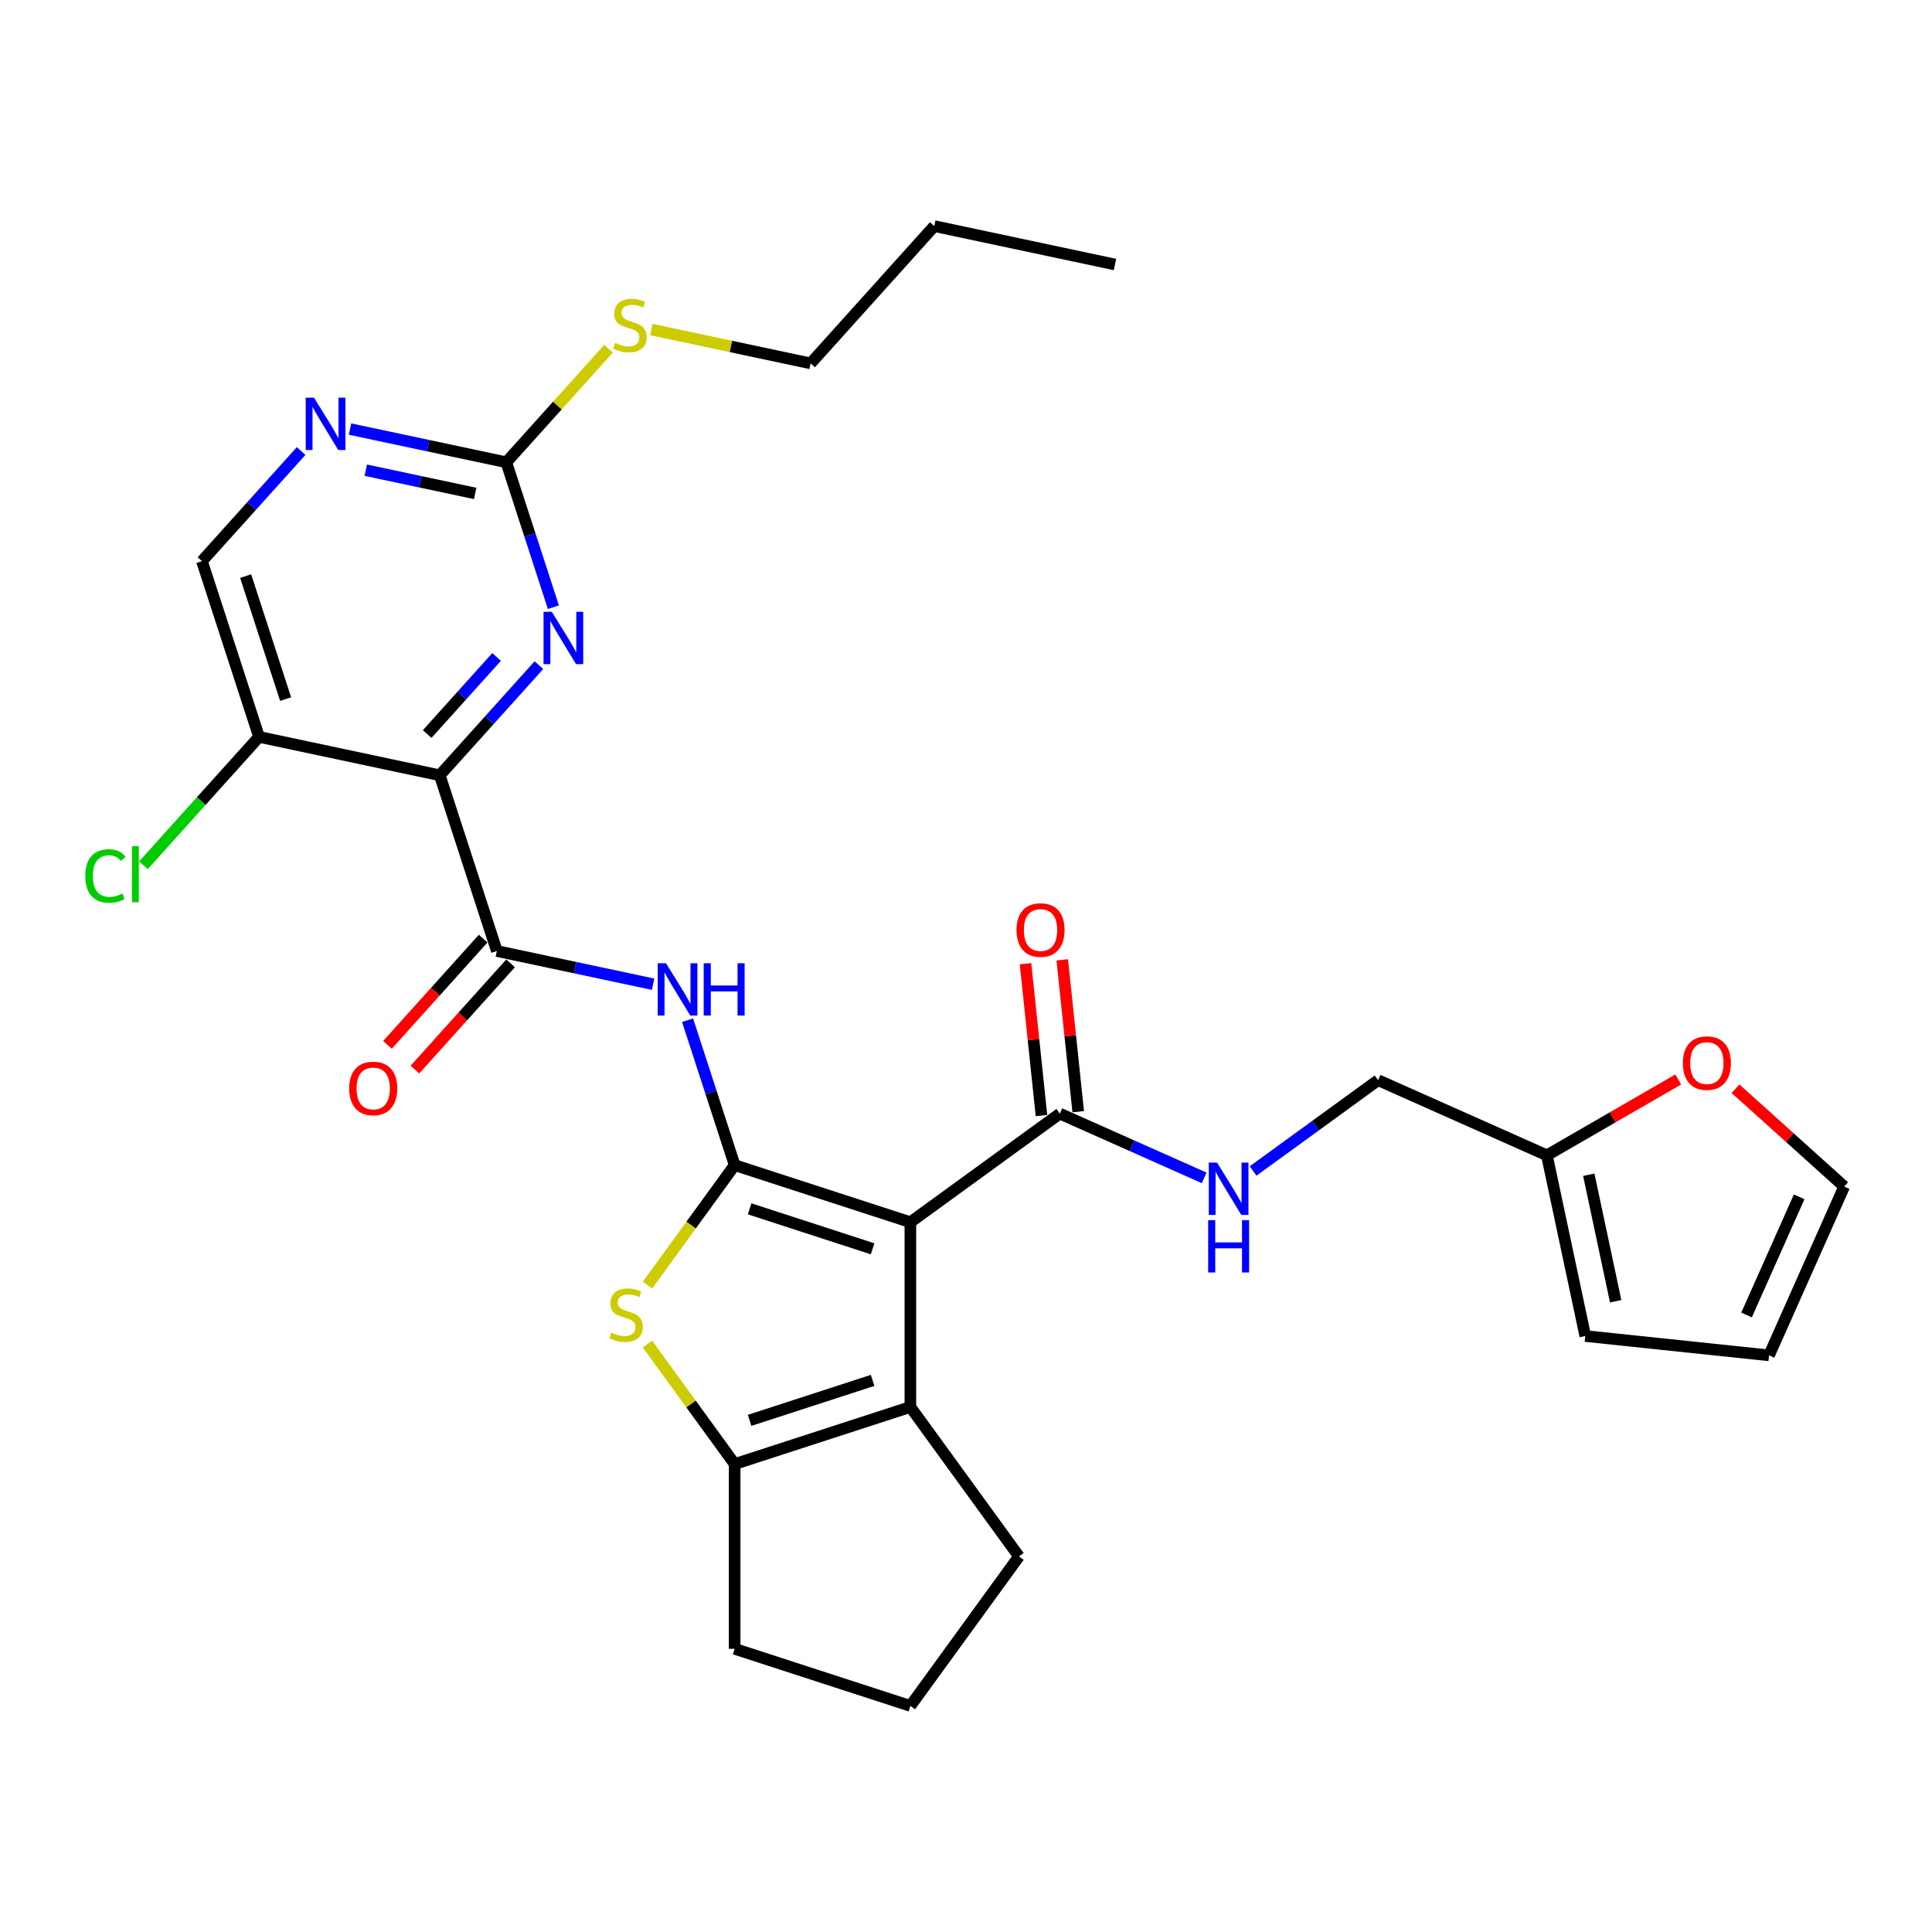<?xml version='1.0' encoding='iso-8859-1'?>
<svg version='1.1' baseProfile='full'
              xmlns='http://www.w3.org/2000/svg'
                      xmlns:rdkit='http://www.rdkit.org/xml'
                      xmlns:xlink='http://www.w3.org/1999/xlink'
                  xml:space='preserve'
width='1000px' height='1000px' viewBox='0 0 1000 1000'>
<!-- END OF HEADER -->
<rect style='opacity:1.0;fill:#FFFFFF;stroke:none' width='1000' height='1000' x='0' y='0'> </rect>
<path class='bond-0' d='M 380.26,603.067 L 471.209,632.618' style='fill:none;fill-rule:evenodd;stroke:#000000;stroke-width:6px;stroke-linecap:butt;stroke-linejoin:miter;stroke-opacity:1' />
<path class='bond-0' d='M 387.992,625.689 L 451.656,646.375' style='fill:none;fill-rule:evenodd;stroke:#000000;stroke-width:6px;stroke-linecap:butt;stroke-linejoin:miter;stroke-opacity:1' />
<path class='bond-2' d='M 380.26,603.067 L 357.692,634.128' style='fill:none;fill-rule:evenodd;stroke:#000000;stroke-width:6px;stroke-linecap:butt;stroke-linejoin:miter;stroke-opacity:1' />
<path class='bond-2' d='M 357.692,634.128 L 335.125,665.19' style='fill:none;fill-rule:evenodd;stroke:#CCCC00;stroke-width:6px;stroke-linecap:butt;stroke-linejoin:miter;stroke-opacity:1' />
<path class='bond-4' d='M 380.26,603.067 L 368.073,565.558' style='fill:none;fill-rule:evenodd;stroke:#000000;stroke-width:6px;stroke-linecap:butt;stroke-linejoin:miter;stroke-opacity:1' />
<path class='bond-4' d='M 368.073,565.558 L 355.886,528.05' style='fill:none;fill-rule:evenodd;stroke:#0000FF;stroke-width:6px;stroke-linecap:butt;stroke-linejoin:miter;stroke-opacity:1' />
<path class='bond-3' d='M 471.209,632.618 L 471.209,728.247' style='fill:none;fill-rule:evenodd;stroke:#000000;stroke-width:6px;stroke-linecap:butt;stroke-linejoin:miter;stroke-opacity:1' />
<path class='bond-8' d='M 471.209,632.618 L 548.574,576.408' style='fill:none;fill-rule:evenodd;stroke:#000000;stroke-width:6px;stroke-linecap:butt;stroke-linejoin:miter;stroke-opacity:1' />
<path class='bond-1' d='M 227.619,401.287 L 257.17,492.236' style='fill:none;fill-rule:evenodd;stroke:#000000;stroke-width:6px;stroke-linecap:butt;stroke-linejoin:miter;stroke-opacity:1' />
<path class='bond-7' d='M 227.619,401.287 L 253.282,372.785' style='fill:none;fill-rule:evenodd;stroke:#000000;stroke-width:6px;stroke-linecap:butt;stroke-linejoin:miter;stroke-opacity:1' />
<path class='bond-7' d='M 253.282,372.785 L 278.946,344.283' style='fill:none;fill-rule:evenodd;stroke:#0000FF;stroke-width:6px;stroke-linecap:butt;stroke-linejoin:miter;stroke-opacity:1' />
<path class='bond-7' d='M 221.105,379.939 L 239.069,359.987' style='fill:none;fill-rule:evenodd;stroke:#000000;stroke-width:6px;stroke-linecap:butt;stroke-linejoin:miter;stroke-opacity:1' />
<path class='bond-7' d='M 239.069,359.987 L 257.034,340.036' style='fill:none;fill-rule:evenodd;stroke:#0000FF;stroke-width:6px;stroke-linecap:butt;stroke-linejoin:miter;stroke-opacity:1' />
<path class='bond-10' d='M 227.619,401.287 L 134.08,381.405' style='fill:none;fill-rule:evenodd;stroke:#000000;stroke-width:6px;stroke-linecap:butt;stroke-linejoin:miter;stroke-opacity:1' />
<path class='bond-6' d='M 335.125,695.674 L 357.692,726.736' style='fill:none;fill-rule:evenodd;stroke:#CCCC00;stroke-width:6px;stroke-linecap:butt;stroke-linejoin:miter;stroke-opacity:1' />
<path class='bond-6' d='M 357.692,726.736 L 380.26,757.797' style='fill:none;fill-rule:evenodd;stroke:#000000;stroke-width:6px;stroke-linecap:butt;stroke-linejoin:miter;stroke-opacity:1' />
<path class='bond-24' d='M 471.209,728.247 L 527.418,805.612' style='fill:none;fill-rule:evenodd;stroke:#000000;stroke-width:6px;stroke-linecap:butt;stroke-linejoin:miter;stroke-opacity:1' />
<path class='bond-30' d='M 471.209,728.247 L 380.26,757.797' style='fill:none;fill-rule:evenodd;stroke:#000000;stroke-width:6px;stroke-linecap:butt;stroke-linejoin:miter;stroke-opacity:1' />
<path class='bond-30' d='M 451.656,714.489 L 387.992,735.175' style='fill:none;fill-rule:evenodd;stroke:#000000;stroke-width:6px;stroke-linecap:butt;stroke-linejoin:miter;stroke-opacity:1' />
<path class='bond-5' d='M 338.048,509.427 L 297.609,500.831' style='fill:none;fill-rule:evenodd;stroke:#0000FF;stroke-width:6px;stroke-linecap:butt;stroke-linejoin:miter;stroke-opacity:1' />
<path class='bond-5' d='M 297.609,500.831 L 257.17,492.236' style='fill:none;fill-rule:evenodd;stroke:#000000;stroke-width:6px;stroke-linecap:butt;stroke-linejoin:miter;stroke-opacity:1' />
<path class='bond-15' d='M 250.063,485.837 L 225.311,513.328' style='fill:none;fill-rule:evenodd;stroke:#000000;stroke-width:6px;stroke-linecap:butt;stroke-linejoin:miter;stroke-opacity:1' />
<path class='bond-15' d='M 225.311,513.328 L 200.558,540.818' style='fill:none;fill-rule:evenodd;stroke:#FF0000;stroke-width:6px;stroke-linecap:butt;stroke-linejoin:miter;stroke-opacity:1' />
<path class='bond-15' d='M 264.276,498.635 L 239.524,526.125' style='fill:none;fill-rule:evenodd;stroke:#000000;stroke-width:6px;stroke-linecap:butt;stroke-linejoin:miter;stroke-opacity:1' />
<path class='bond-15' d='M 239.524,526.125 L 214.771,553.616' style='fill:none;fill-rule:evenodd;stroke:#FF0000;stroke-width:6px;stroke-linecap:butt;stroke-linejoin:miter;stroke-opacity:1' />
<path class='bond-25' d='M 380.26,757.797 L 380.26,853.426' style='fill:none;fill-rule:evenodd;stroke:#000000;stroke-width:6px;stroke-linecap:butt;stroke-linejoin:miter;stroke-opacity:1' />
<path class='bond-9' d='M 286.431,314.289 L 274.243,276.781' style='fill:none;fill-rule:evenodd;stroke:#0000FF;stroke-width:6px;stroke-linecap:butt;stroke-linejoin:miter;stroke-opacity:1' />
<path class='bond-9' d='M 274.243,276.781 L 262.056,239.273' style='fill:none;fill-rule:evenodd;stroke:#000000;stroke-width:6px;stroke-linecap:butt;stroke-linejoin:miter;stroke-opacity:1' />
<path class='bond-12' d='M 548.574,576.408 L 585.924,593.038' style='fill:none;fill-rule:evenodd;stroke:#000000;stroke-width:6px;stroke-linecap:butt;stroke-linejoin:miter;stroke-opacity:1' />
<path class='bond-12' d='M 585.924,593.038 L 623.274,609.667' style='fill:none;fill-rule:evenodd;stroke:#0000FF;stroke-width:6px;stroke-linecap:butt;stroke-linejoin:miter;stroke-opacity:1' />
<path class='bond-17' d='M 558.085,575.409 L 553.954,536.109' style='fill:none;fill-rule:evenodd;stroke:#000000;stroke-width:6px;stroke-linecap:butt;stroke-linejoin:miter;stroke-opacity:1' />
<path class='bond-17' d='M 553.954,536.109 L 549.823,496.809' style='fill:none;fill-rule:evenodd;stroke:#FF0000;stroke-width:6px;stroke-linecap:butt;stroke-linejoin:miter;stroke-opacity:1' />
<path class='bond-17' d='M 539.064,577.408 L 534.933,538.108' style='fill:none;fill-rule:evenodd;stroke:#000000;stroke-width:6px;stroke-linecap:butt;stroke-linejoin:miter;stroke-opacity:1' />
<path class='bond-17' d='M 534.933,538.108 L 530.802,498.808' style='fill:none;fill-rule:evenodd;stroke:#FF0000;stroke-width:6px;stroke-linecap:butt;stroke-linejoin:miter;stroke-opacity:1' />
<path class='bond-21' d='M 262.056,239.273 L 288.513,209.889' style='fill:none;fill-rule:evenodd;stroke:#000000;stroke-width:6px;stroke-linecap:butt;stroke-linejoin:miter;stroke-opacity:1' />
<path class='bond-21' d='M 288.513,209.889 L 314.971,180.505' style='fill:none;fill-rule:evenodd;stroke:#CCCC00;stroke-width:6px;stroke-linecap:butt;stroke-linejoin:miter;stroke-opacity:1' />
<path class='bond-32' d='M 262.056,239.273 L 221.617,230.677' style='fill:none;fill-rule:evenodd;stroke:#000000;stroke-width:6px;stroke-linecap:butt;stroke-linejoin:miter;stroke-opacity:1' />
<path class='bond-32' d='M 221.617,230.677 L 181.178,222.081' style='fill:none;fill-rule:evenodd;stroke:#0000FF;stroke-width:6px;stroke-linecap:butt;stroke-linejoin:miter;stroke-opacity:1' />
<path class='bond-32' d='M 245.948,255.402 L 217.641,249.385' style='fill:none;fill-rule:evenodd;stroke:#000000;stroke-width:6px;stroke-linecap:butt;stroke-linejoin:miter;stroke-opacity:1' />
<path class='bond-32' d='M 217.641,249.385 L 189.333,243.368' style='fill:none;fill-rule:evenodd;stroke:#0000FF;stroke-width:6px;stroke-linecap:butt;stroke-linejoin:miter;stroke-opacity:1' />
<path class='bond-16' d='M 134.08,381.405 L 104.529,290.456' style='fill:none;fill-rule:evenodd;stroke:#000000;stroke-width:6px;stroke-linecap:butt;stroke-linejoin:miter;stroke-opacity:1' />
<path class='bond-16' d='M 147.837,361.852 L 127.151,298.188' style='fill:none;fill-rule:evenodd;stroke:#000000;stroke-width:6px;stroke-linecap:butt;stroke-linejoin:miter;stroke-opacity:1' />
<path class='bond-23' d='M 134.08,381.405 L 104.161,414.633' style='fill:none;fill-rule:evenodd;stroke:#000000;stroke-width:6px;stroke-linecap:butt;stroke-linejoin:miter;stroke-opacity:1' />
<path class='bond-23' d='M 104.161,414.633 L 74.242,447.862' style='fill:none;fill-rule:evenodd;stroke:#00CC00;stroke-width:6px;stroke-linecap:butt;stroke-linejoin:miter;stroke-opacity:1' />
<path class='bond-11' d='M 155.856,233.452 L 130.192,261.954' style='fill:none;fill-rule:evenodd;stroke:#0000FF;stroke-width:6px;stroke-linecap:butt;stroke-linejoin:miter;stroke-opacity:1' />
<path class='bond-11' d='M 130.192,261.954 L 104.529,290.456' style='fill:none;fill-rule:evenodd;stroke:#000000;stroke-width:6px;stroke-linecap:butt;stroke-linejoin:miter;stroke-opacity:1' />
<path class='bond-22' d='M 648.597,606.105 L 680.949,582.6' style='fill:none;fill-rule:evenodd;stroke:#0000FF;stroke-width:6px;stroke-linecap:butt;stroke-linejoin:miter;stroke-opacity:1' />
<path class='bond-22' d='M 680.949,582.6 L 713.301,559.095' style='fill:none;fill-rule:evenodd;stroke:#000000;stroke-width:6px;stroke-linecap:butt;stroke-linejoin:miter;stroke-opacity:1' />
<path class='bond-13' d='M 800.662,597.991 L 713.301,559.095' style='fill:none;fill-rule:evenodd;stroke:#000000;stroke-width:6px;stroke-linecap:butt;stroke-linejoin:miter;stroke-opacity:1' />
<path class='bond-14' d='M 800.662,597.991 L 834.66,578.362' style='fill:none;fill-rule:evenodd;stroke:#000000;stroke-width:6px;stroke-linecap:butt;stroke-linejoin:miter;stroke-opacity:1' />
<path class='bond-14' d='M 834.66,578.362 L 868.657,558.734' style='fill:none;fill-rule:evenodd;stroke:#FF0000;stroke-width:6px;stroke-linecap:butt;stroke-linejoin:miter;stroke-opacity:1' />
<path class='bond-18' d='M 800.662,597.991 L 820.545,691.53' style='fill:none;fill-rule:evenodd;stroke:#000000;stroke-width:6px;stroke-linecap:butt;stroke-linejoin:miter;stroke-opacity:1' />
<path class='bond-18' d='M 822.352,608.045 L 836.27,673.522' style='fill:none;fill-rule:evenodd;stroke:#000000;stroke-width:6px;stroke-linecap:butt;stroke-linejoin:miter;stroke-opacity:1' />
<path class='bond-19' d='M 898.302,563.522 L 926.424,588.843' style='fill:none;fill-rule:evenodd;stroke:#FF0000;stroke-width:6px;stroke-linecap:butt;stroke-linejoin:miter;stroke-opacity:1' />
<path class='bond-19' d='M 926.424,588.843 L 954.545,614.164' style='fill:none;fill-rule:evenodd;stroke:#000000;stroke-width:6px;stroke-linecap:butt;stroke-linejoin:miter;stroke-opacity:1' />
<path class='bond-20' d='M 820.545,691.53 L 915.65,701.526' style='fill:none;fill-rule:evenodd;stroke:#000000;stroke-width:6px;stroke-linecap:butt;stroke-linejoin:miter;stroke-opacity:1' />
<path class='bond-33' d='M 954.545,614.164 L 915.65,701.526' style='fill:none;fill-rule:evenodd;stroke:#000000;stroke-width:6px;stroke-linecap:butt;stroke-linejoin:miter;stroke-opacity:1' />
<path class='bond-33' d='M 931.239,619.489 L 904.012,680.642' style='fill:none;fill-rule:evenodd;stroke:#000000;stroke-width:6px;stroke-linecap:butt;stroke-linejoin:miter;stroke-opacity:1' />
<path class='bond-27' d='M 337.118,170.56 L 378.351,179.324' style='fill:none;fill-rule:evenodd;stroke:#CCCC00;stroke-width:6px;stroke-linecap:butt;stroke-linejoin:miter;stroke-opacity:1' />
<path class='bond-27' d='M 378.351,179.324 L 419.584,188.089' style='fill:none;fill-rule:evenodd;stroke:#000000;stroke-width:6px;stroke-linecap:butt;stroke-linejoin:miter;stroke-opacity:1' />
<path class='bond-31' d='M 527.418,805.612 L 471.209,882.977' style='fill:none;fill-rule:evenodd;stroke:#000000;stroke-width:6px;stroke-linecap:butt;stroke-linejoin:miter;stroke-opacity:1' />
<path class='bond-26' d='M 380.26,853.426 L 471.209,882.977' style='fill:none;fill-rule:evenodd;stroke:#000000;stroke-width:6px;stroke-linecap:butt;stroke-linejoin:miter;stroke-opacity:1' />
<path class='bond-28' d='M 419.584,188.089 L 483.572,117.023' style='fill:none;fill-rule:evenodd;stroke:#000000;stroke-width:6px;stroke-linecap:butt;stroke-linejoin:miter;stroke-opacity:1' />
<path class='bond-29' d='M 483.572,117.023 L 577.111,136.905' style='fill:none;fill-rule:evenodd;stroke:#000000;stroke-width:6px;stroke-linecap:butt;stroke-linejoin:miter;stroke-opacity:1' />
<path  class='atom-3' d='M 316.4 689.727
Q 316.706 689.842, 317.969 690.377
Q 319.231 690.913, 320.608 691.257
Q 322.023 691.563, 323.401 691.563
Q 325.963 691.563, 327.455 690.339
Q 328.947 689.077, 328.947 686.897
Q 328.947 685.405, 328.182 684.487
Q 327.455 683.569, 326.308 683.071
Q 325.16 682.574, 323.247 682
Q 320.838 681.274, 319.384 680.585
Q 317.969 679.897, 316.936 678.443
Q 315.941 676.989, 315.941 674.541
Q 315.941 671.137, 318.237 669.033
Q 320.57 666.929, 325.16 666.929
Q 328.297 666.929, 331.854 668.421
L 330.974 671.366
Q 327.723 670.028, 325.275 670.028
Q 322.635 670.028, 321.182 671.137
Q 319.728 672.208, 319.767 674.082
Q 319.767 675.536, 320.493 676.416
Q 321.258 677.295, 322.329 677.793
Q 323.439 678.29, 325.275 678.864
Q 327.723 679.629, 329.176 680.394
Q 330.63 681.159, 331.663 682.727
Q 332.734 684.257, 332.734 686.897
Q 332.734 690.645, 330.209 692.673
Q 327.723 694.662, 323.554 694.662
Q 321.144 694.662, 319.308 694.126
Q 317.51 693.629, 315.368 692.749
L 316.4 689.727
' fill='#CCCC00'/>
<path  class='atom-5' d='M 344.723 498.577
L 353.597 512.921
Q 354.477 514.337, 355.892 516.9
Q 357.307 519.462, 357.384 519.615
L 357.384 498.577
L 360.98 498.577
L 360.98 525.659
L 357.269 525.659
L 347.745 509.976
Q 346.635 508.14, 345.45 506.036
Q 344.302 503.932, 343.958 503.282
L 343.958 525.659
L 340.439 525.659
L 340.439 498.577
L 344.723 498.577
' fill='#0000FF'/>
<path  class='atom-5' d='M 364.231 498.577
L 367.903 498.577
L 367.903 510.091
L 381.75 510.091
L 381.75 498.577
L 385.422 498.577
L 385.422 525.659
L 381.75 525.659
L 381.75 513.151
L 367.903 513.151
L 367.903 525.659
L 364.231 525.659
L 364.231 498.577
' fill='#0000FF'/>
<path  class='atom-8' d='M 285.621 316.68
L 294.495 331.024
Q 295.375 332.44, 296.79 335.002
Q 298.206 337.565, 298.282 337.718
L 298.282 316.68
L 301.878 316.68
L 301.878 343.762
L 298.167 343.762
L 288.643 328.079
Q 287.533 326.243, 286.348 324.139
Q 285.2 322.035, 284.856 321.385
L 284.856 343.762
L 281.337 343.762
L 281.337 316.68
L 285.621 316.68
' fill='#0000FF'/>
<path  class='atom-12' d='M 162.531 205.849
L 171.405 220.193
Q 172.285 221.609, 173.7 224.172
Q 175.115 226.734, 175.192 226.887
L 175.192 205.849
L 178.788 205.849
L 178.788 232.931
L 175.077 232.931
L 165.552 217.248
Q 164.443 215.412, 163.257 213.308
Q 162.11 211.204, 161.766 210.554
L 161.766 232.931
L 158.246 232.931
L 158.246 205.849
L 162.531 205.849
' fill='#0000FF'/>
<path  class='atom-13' d='M 629.949 601.763
L 638.823 616.107
Q 639.703 617.523, 641.118 620.086
Q 642.534 622.648, 642.61 622.801
L 642.61 601.763
L 646.206 601.763
L 646.206 628.845
L 642.496 628.845
L 632.971 613.162
Q 631.862 611.326, 630.676 609.222
Q 629.528 607.118, 629.184 606.468
L 629.184 628.845
L 625.665 628.845
L 625.665 601.763
L 629.949 601.763
' fill='#0000FF'/>
<path  class='atom-13' d='M 625.34 631.553
L 629.012 631.553
L 629.012 643.067
L 642.859 643.067
L 642.859 631.553
L 646.531 631.553
L 646.531 658.635
L 642.859 658.635
L 642.859 646.127
L 629.012 646.127
L 629.012 658.635
L 625.34 658.635
L 625.34 631.553
' fill='#0000FF'/>
<path  class='atom-15' d='M 871.048 550.253
Q 871.048 543.75, 874.261 540.116
Q 877.474 536.482, 883.479 536.482
Q 889.485 536.482, 892.698 540.116
Q 895.911 543.75, 895.911 550.253
Q 895.911 556.832, 892.66 560.581
Q 889.408 564.291, 883.479 564.291
Q 877.512 564.291, 874.261 560.581
Q 871.048 556.87, 871.048 550.253
M 883.479 561.231
Q 887.61 561.231, 889.829 558.477
Q 892.086 555.684, 892.086 550.253
Q 892.086 544.936, 889.829 542.258
Q 887.61 539.542, 883.479 539.542
Q 879.348 539.542, 877.091 542.22
Q 874.873 544.897, 874.873 550.253
Q 874.873 555.723, 877.091 558.477
Q 879.348 561.231, 883.479 561.231
' fill='#FF0000'/>
<path  class='atom-16' d='M 180.75 563.378
Q 180.75 556.876, 183.963 553.242
Q 187.176 549.608, 193.182 549.608
Q 199.187 549.608, 202.4 553.242
Q 205.613 556.876, 205.613 563.378
Q 205.613 569.958, 202.362 573.706
Q 199.111 577.417, 193.182 577.417
Q 187.214 577.417, 183.963 573.706
Q 180.75 569.996, 180.75 563.378
M 193.182 574.357
Q 197.313 574.357, 199.531 571.602
Q 201.788 568.81, 201.788 563.378
Q 201.788 558.061, 199.531 555.384
Q 197.313 552.668, 193.182 552.668
Q 189.05 552.668, 186.794 555.346
Q 184.575 558.023, 184.575 563.378
Q 184.575 568.848, 186.794 571.602
Q 189.05 574.357, 193.182 574.357
' fill='#FF0000'/>
<path  class='atom-18' d='M 526.146 481.38
Q 526.146 474.877, 529.359 471.243
Q 532.573 467.609, 538.578 467.609
Q 544.584 467.609, 547.797 471.243
Q 551.01 474.877, 551.01 481.38
Q 551.01 487.959, 547.758 491.708
Q 544.507 495.418, 538.578 495.418
Q 532.611 495.418, 529.359 491.708
Q 526.146 487.997, 526.146 481.38
M 538.578 492.358
Q 542.709 492.358, 544.928 489.604
Q 547.185 486.811, 547.185 481.38
Q 547.185 476.063, 544.928 473.385
Q 542.709 470.669, 538.578 470.669
Q 534.447 470.669, 532.19 473.347
Q 529.971 476.025, 529.971 481.38
Q 529.971 486.85, 532.19 489.604
Q 534.447 492.358, 538.578 492.358
' fill='#FF0000'/>
<path  class='atom-22' d='M 318.394 177.502
Q 318.7 177.616, 319.962 178.152
Q 321.225 178.687, 322.602 179.032
Q 324.017 179.338, 325.394 179.338
Q 327.957 179.338, 329.449 178.114
Q 330.941 176.851, 330.941 174.671
Q 330.941 173.179, 330.176 172.261
Q 329.449 171.343, 328.301 170.846
Q 327.154 170.348, 325.241 169.775
Q 322.831 169.048, 321.378 168.359
Q 319.962 167.671, 318.93 166.217
Q 317.935 164.764, 317.935 162.316
Q 317.935 158.911, 320.23 156.807
Q 322.564 154.704, 327.154 154.704
Q 330.29 154.704, 333.848 156.195
L 332.968 159.141
Q 329.717 157.802, 327.268 157.802
Q 324.629 157.802, 323.176 158.911
Q 321.722 159.982, 321.76 161.857
Q 321.76 163.31, 322.487 164.19
Q 323.252 165.07, 324.323 165.567
Q 325.432 166.064, 327.268 166.638
Q 329.717 167.403, 331.17 168.168
Q 332.624 168.933, 333.657 170.501
Q 334.728 172.032, 334.728 174.671
Q 334.728 178.42, 332.203 180.447
Q 329.717 182.436, 325.547 182.436
Q 323.137 182.436, 321.301 181.9
Q 319.503 181.403, 317.361 180.523
L 318.394 177.502
' fill='#CCCC00'/>
<path  class='atom-24' d='M 44.157 453.408
Q 44.157 446.676, 47.294 443.157
Q 50.468 439.599, 56.474 439.599
Q 62.059 439.599, 65.042 443.539
L 62.518 445.605
Q 60.337 442.736, 56.474 442.736
Q 52.381 442.736, 50.201 445.49
Q 48.059 448.206, 48.059 453.408
Q 48.059 458.763, 50.277 461.517
Q 52.534 464.272, 56.895 464.272
Q 59.878 464.272, 63.359 462.474
L 64.43 465.343
Q 63.015 466.261, 60.873 466.796
Q 58.731 467.332, 56.359 467.332
Q 50.468 467.332, 47.294 463.736
Q 44.157 460.14, 44.157 453.408
' fill='#00CC00'/>
<path  class='atom-24' d='M 68.332 437.955
L 71.851 437.955
L 71.851 466.987
L 68.332 466.987
L 68.332 437.955
' fill='#00CC00'/>
</svg>
